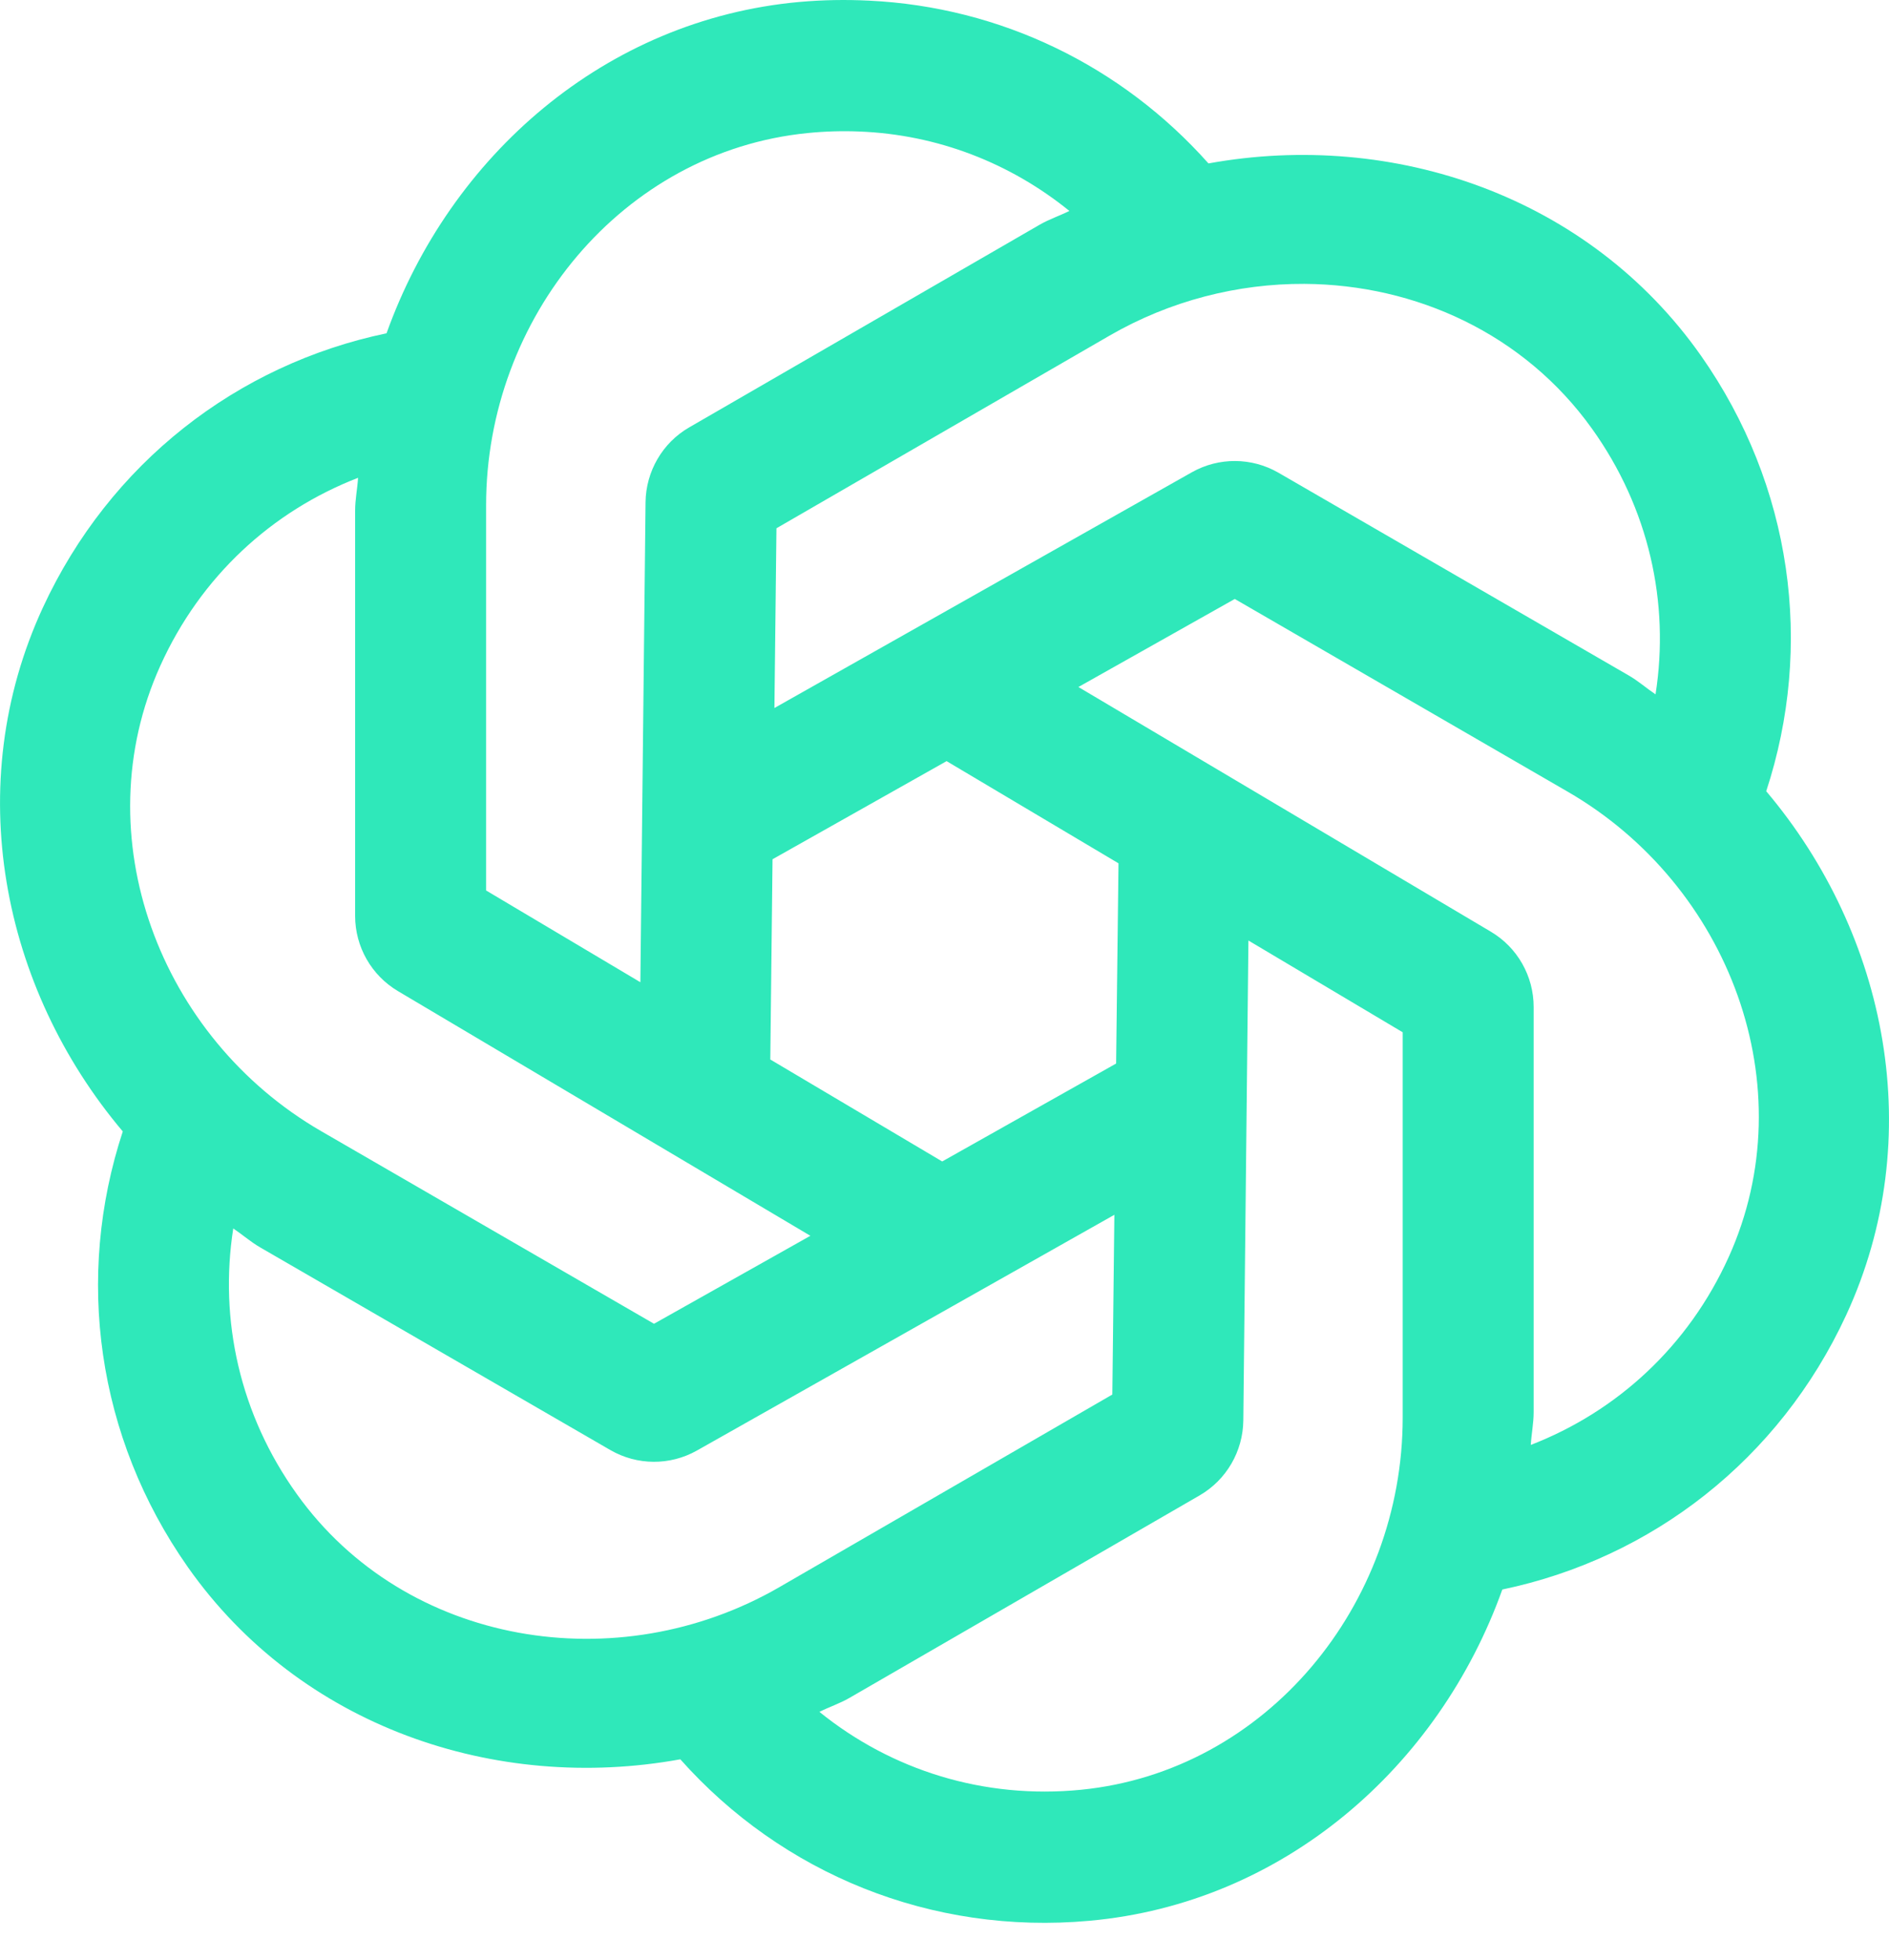 <svg xmlns="http://www.w3.org/2000/svg" width="27" height="28" viewBox="0 0 27 28" fill="none">
  <path d="M12.419 0.009C12.091 -0.007 11.76 -0.002 11.425 0.028C8.649 0.279 6.432 2.229 5.525 4.762C3.388 5.208 1.567 6.618 0.612 8.683C-0.558 11.216 0.02 14.112 1.755 16.166C1.071 18.243 1.378 20.529 2.683 22.388C4.288 24.671 7.081 25.617 9.724 25.137C11.177 26.77 13.308 27.649 15.572 27.444C18.348 27.194 20.566 25.244 21.473 22.711C23.609 22.265 25.432 20.856 26.388 18.79C27.558 16.257 26.981 13.358 25.245 11.305C25.927 9.228 25.619 6.943 24.314 5.084C22.709 2.802 19.916 1.856 17.273 2.335C16.035 0.944 14.306 0.099 12.419 0.009ZM12.283 1.879C13.401 1.923 14.441 2.33 15.285 3.014C15.144 3.084 14.996 3.132 14.858 3.212L9.85 6.107C9.469 6.327 9.232 6.735 9.227 7.177L9.153 14.034L6.948 12.723V7.218C6.948 4.548 8.891 2.165 11.544 1.901C11.793 1.876 12.039 1.869 12.283 1.879ZM18.646 4.056C20.235 4.066 21.783 4.768 22.754 6.124C23.569 7.261 23.868 8.614 23.663 9.921C23.532 9.833 23.416 9.729 23.278 9.65L18.273 6.754C17.891 6.534 17.421 6.531 17.037 6.747L11.069 10.116L11.098 7.548L15.858 4.796C16.723 4.296 17.692 4.051 18.646 4.056ZM5.118 6.827C5.108 6.985 5.076 7.137 5.076 7.296V13.087C5.076 13.528 5.309 13.936 5.688 14.161L11.583 17.657L9.348 18.914L4.589 16.161C2.281 14.826 1.192 11.945 2.291 9.513C2.867 8.237 3.886 7.304 5.118 6.827ZM17.649 8.558L22.408 11.312C24.717 12.647 25.808 15.527 24.709 17.96C24.132 19.236 23.111 20.169 21.88 20.645C21.889 20.488 21.921 20.335 21.921 20.177V14.388C21.921 13.946 21.689 13.537 21.309 13.312L15.414 9.816L17.649 8.558ZM13.53 10.875L15.987 12.335L15.953 15.196L13.467 16.595L11.01 15.138L11.042 12.277L13.53 10.875ZM17.844 13.438L20.049 14.749V20.255C20.049 22.925 18.106 25.308 15.453 25.572C14.06 25.71 12.74 25.291 11.712 24.459C11.853 24.389 12.001 24.34 12.139 24.261L17.147 21.366C17.529 21.145 17.766 20.737 17.771 20.296L17.844 13.438ZM15.928 17.357L15.899 19.925L11.14 22.677C8.831 24.012 5.796 23.518 4.243 21.348C3.428 20.212 3.13 18.859 3.334 17.552C3.465 17.64 3.581 17.743 3.719 17.823L8.725 20.719C9.106 20.939 9.576 20.942 9.96 20.726L15.928 17.357Z" fill="#2FE8BA"/>
</svg>